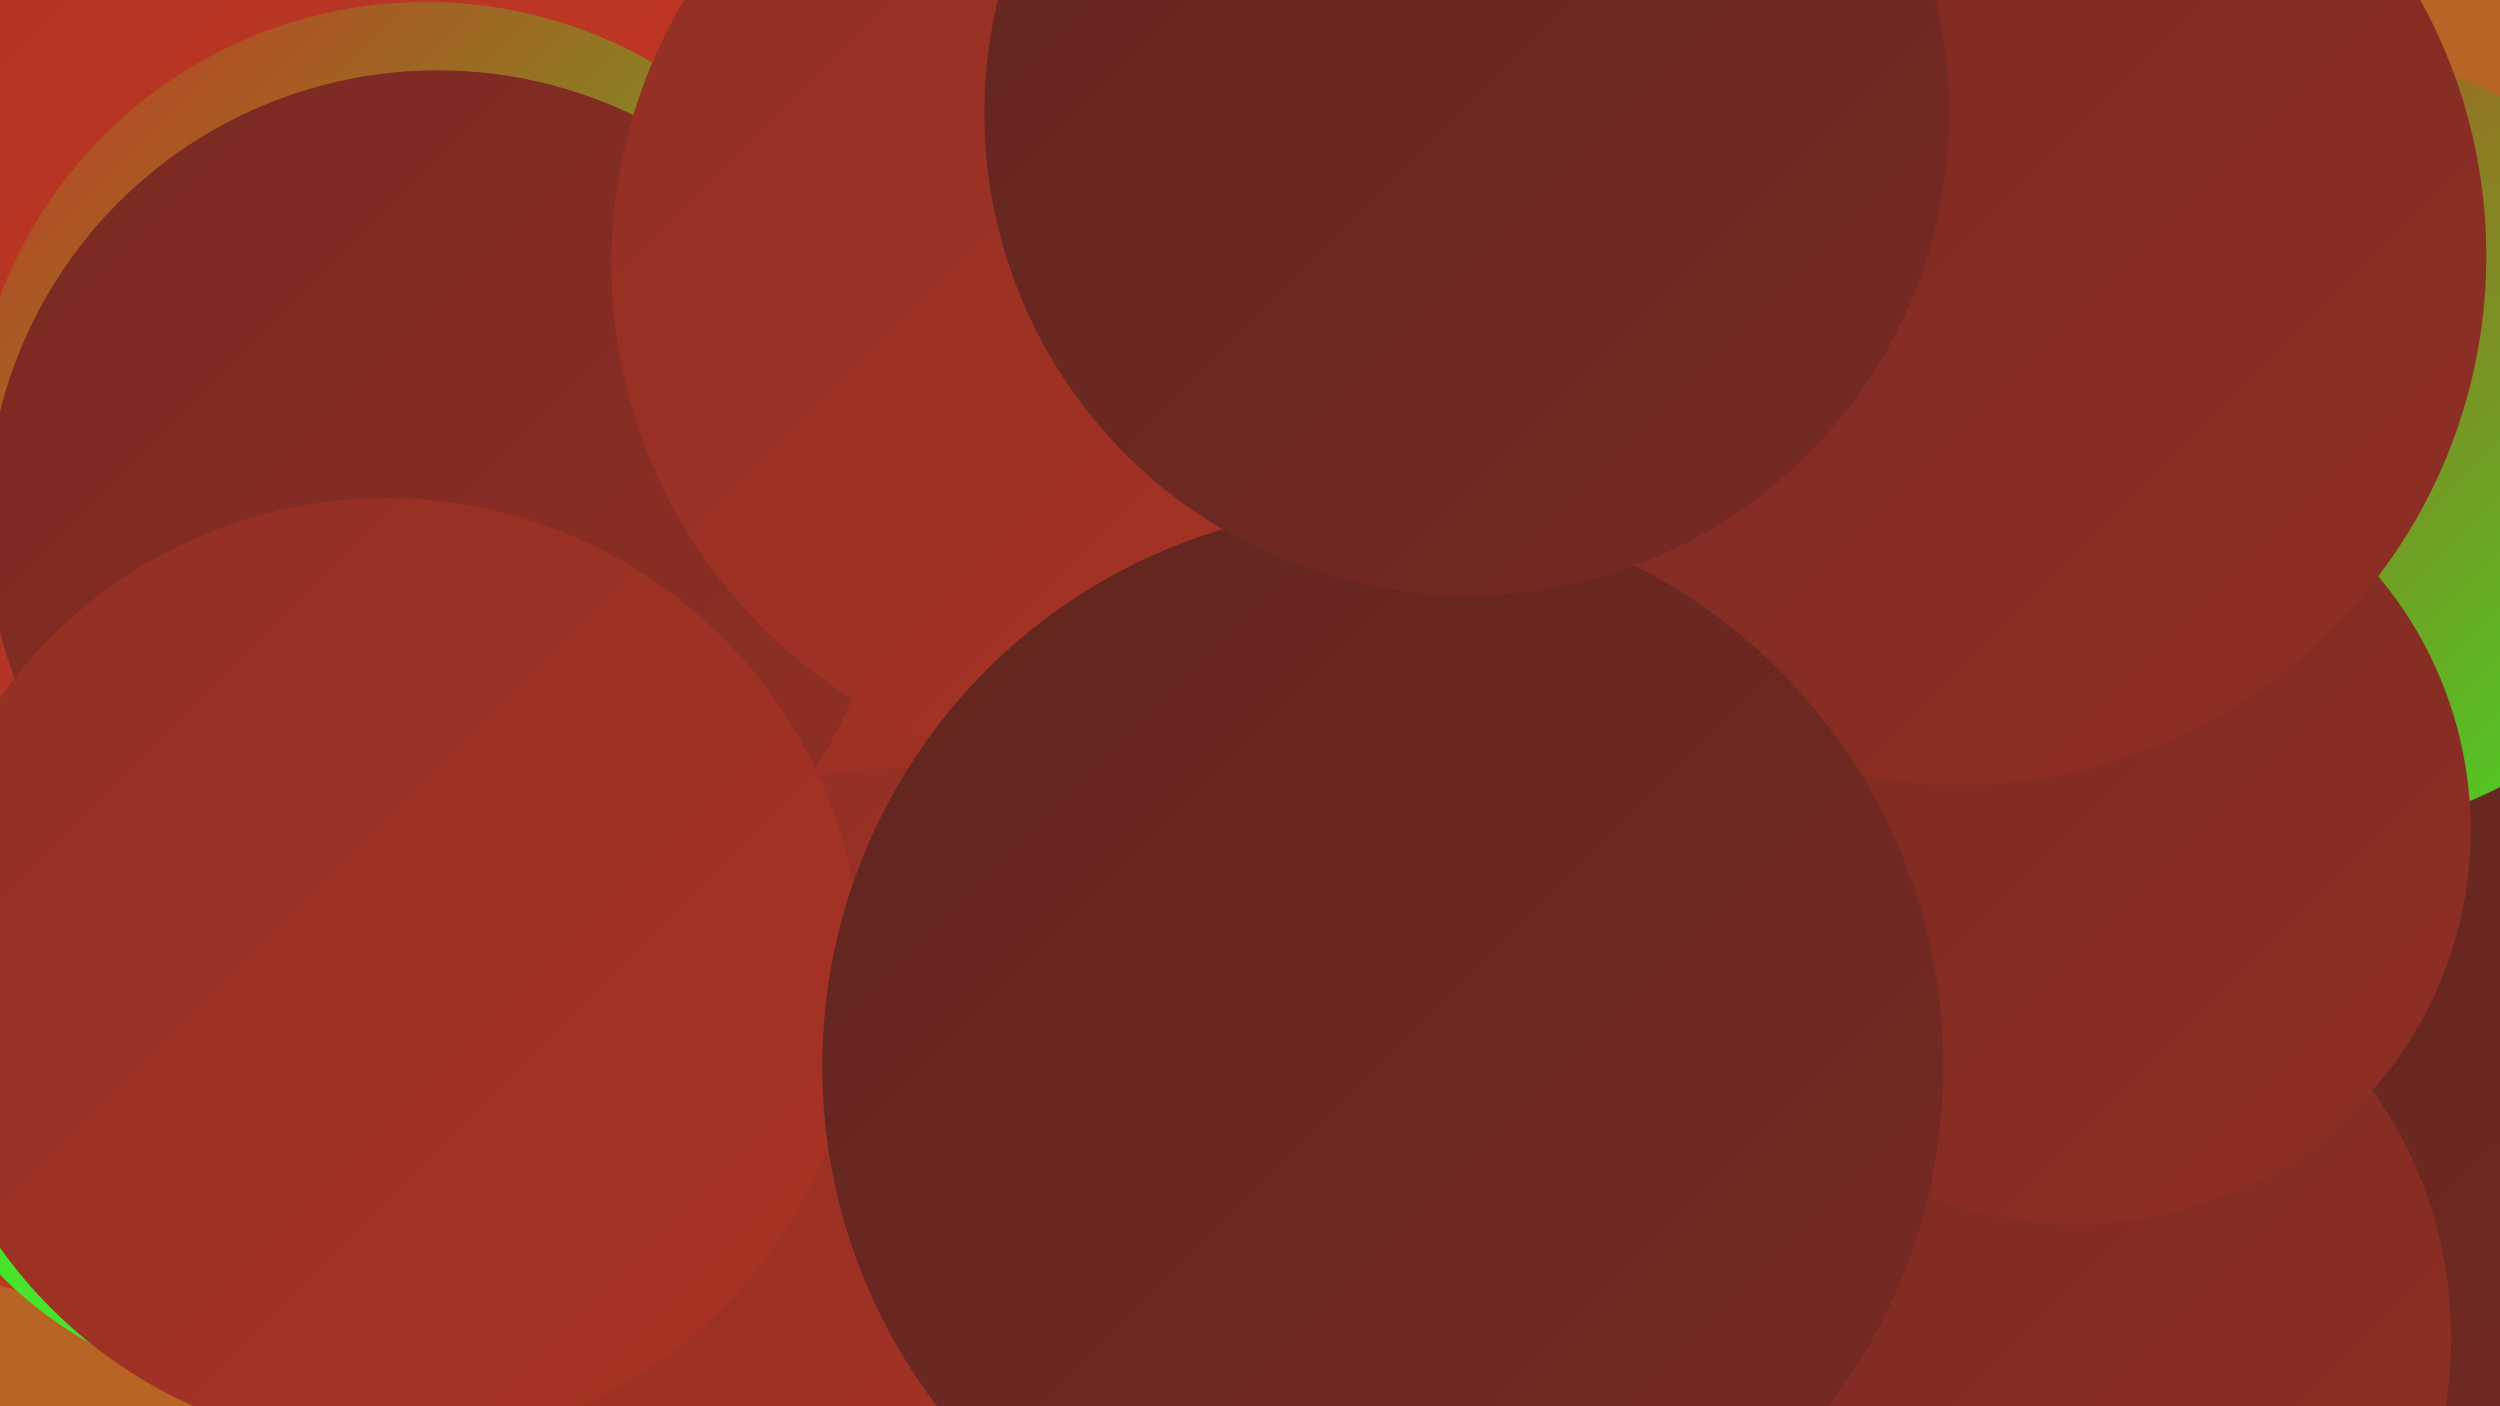<?xml version="1.0" encoding="UTF-8"?><svg width="1280" height="720" xmlns="http://www.w3.org/2000/svg"><defs><linearGradient id="grad0" x1="0%" y1="0%" x2="100%" y2="100%"><stop offset="0%" style="stop-color:#612520;stop-opacity:1" /><stop offset="100%" style="stop-color:#782a23;stop-opacity:1" /></linearGradient><linearGradient id="grad1" x1="0%" y1="0%" x2="100%" y2="100%"><stop offset="0%" style="stop-color:#782a23;stop-opacity:1" /><stop offset="100%" style="stop-color:#912f24;stop-opacity:1" /></linearGradient><linearGradient id="grad2" x1="0%" y1="0%" x2="100%" y2="100%"><stop offset="0%" style="stop-color:#912f24;stop-opacity:1" /><stop offset="100%" style="stop-color:#aa3324;stop-opacity:1" /></linearGradient><linearGradient id="grad3" x1="0%" y1="0%" x2="100%" y2="100%"><stop offset="0%" style="stop-color:#aa3324;stop-opacity:1" /><stop offset="100%" style="stop-color:#c53723;stop-opacity:1" /></linearGradient><linearGradient id="grad4" x1="0%" y1="0%" x2="100%" y2="100%"><stop offset="0%" style="stop-color:#c53723;stop-opacity:1" /><stop offset="100%" style="stop-color:#3ddf23;stop-opacity:1" /></linearGradient><linearGradient id="grad5" x1="0%" y1="0%" x2="100%" y2="100%"><stop offset="0%" style="stop-color:#3ddf23;stop-opacity:1" /><stop offset="100%" style="stop-color:#4fe833;stop-opacity:1" /></linearGradient><linearGradient id="grad6" x1="0%" y1="0%" x2="100%" y2="100%"><stop offset="0%" style="stop-color:#4fe833;stop-opacity:1" /><stop offset="100%" style="stop-color:#612520;stop-opacity:1" /></linearGradient></defs><rect width="1280" height="720" fill="#b86424" /><circle cx="919" cy="488" r="212" fill="url(#grad6)" /><circle cx="459" cy="474" r="271" fill="url(#grad1)" /><circle cx="1207" cy="660" r="267" fill="url(#grad0)" /><circle cx="70" cy="379" r="288" fill="url(#grad3)" /><circle cx="113" cy="1" r="259" fill="url(#grad3)" /><circle cx="1189" cy="226" r="199" fill="url(#grad4)" /><circle cx="144" cy="511" r="202" fill="url(#grad5)" /><circle cx="1035" cy="685" r="220" fill="url(#grad1)" /><circle cx="415" cy="374" r="219" fill="url(#grad2)" /><circle cx="670" cy="0" r="282" fill="url(#grad4)" /><circle cx="744" cy="66" r="192" fill="url(#grad6)" /><circle cx="1063" cy="425" r="202" fill="url(#grad1)" /><circle cx="218" cy="234" r="233" fill="url(#grad4)" /><circle cx="224" cy="267" r="231" fill="url(#grad1)" /><circle cx="1002" cy="131" r="271" fill="url(#grad1)" /><circle cx="461" cy="618" r="225" fill="url(#grad2)" /><circle cx="576" cy="135" r="263" fill="url(#grad2)" /><circle cx="198" cy="498" r="243" fill="url(#grad2)" /><circle cx="708" cy="546" r="287" fill="url(#grad0)" /><circle cx="751" cy="58" r="247" fill="url(#grad0)" /></svg>